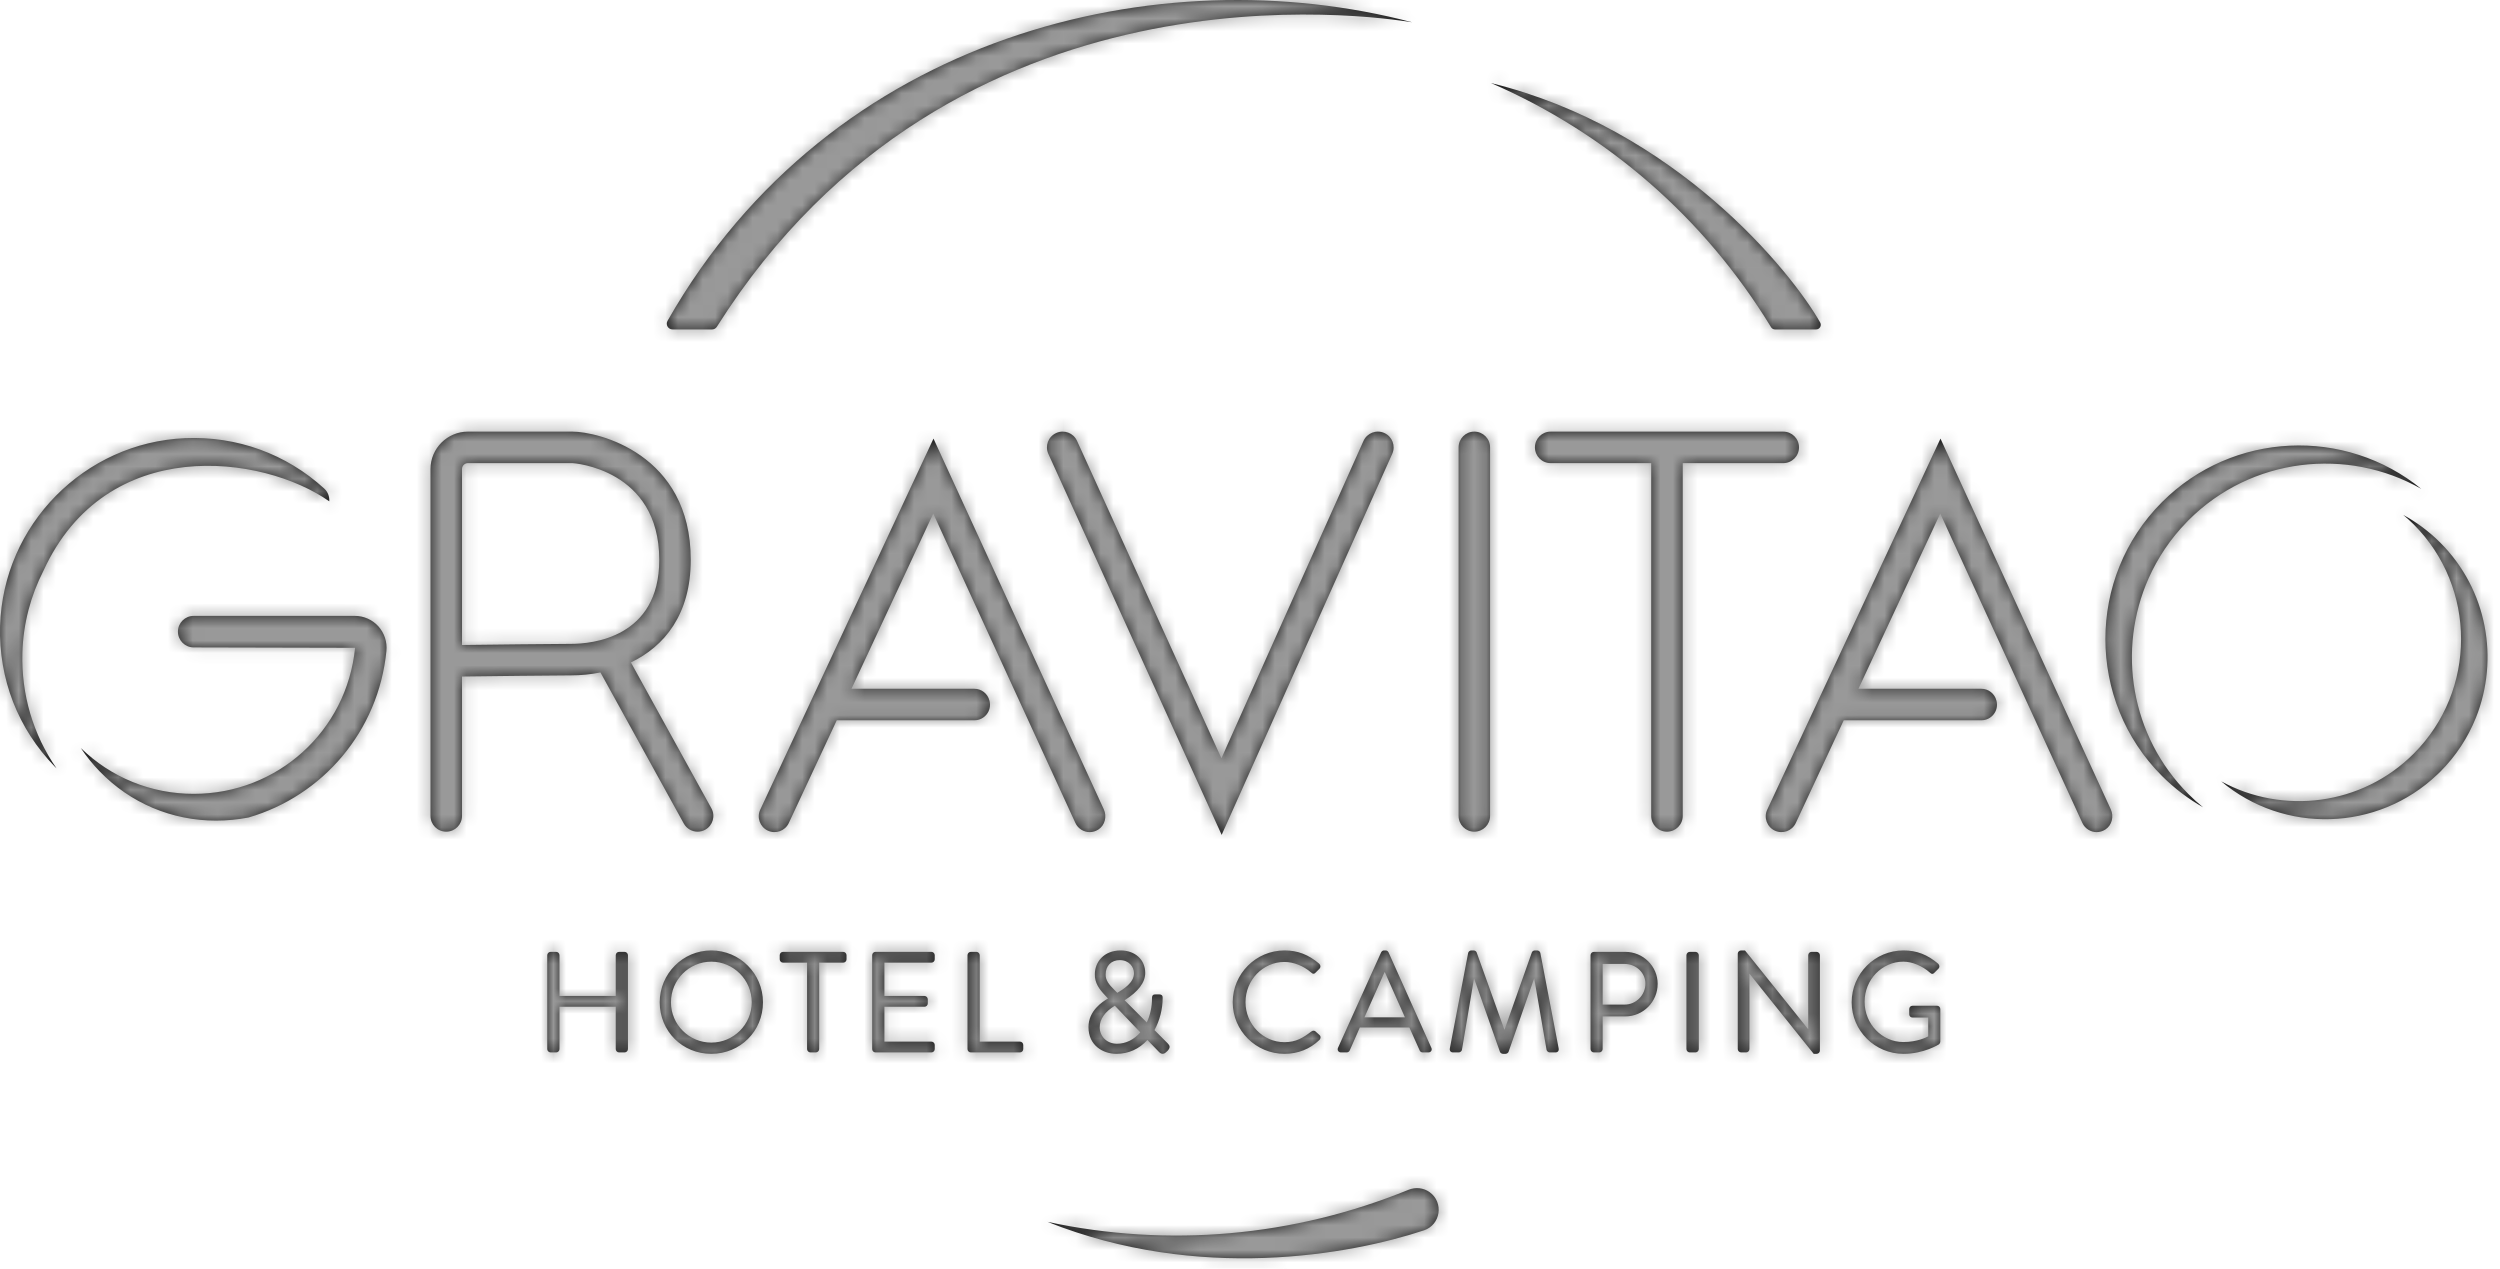 <svg width="201" height="102" viewBox="0 0 201 102" fill="none" xmlns="http://www.w3.org/2000/svg">
<path fill-rule="evenodd" clip-rule="evenodd" d="M57.247 26.488H54.074C53.72 26.488 53.494 26.103 53.669 25.796C66.834 2.665 93.252 -3.553 113.545 1.793L113.504 1.786C110.567 1.335 76.669 -3.873 57.635 26.273C57.551 26.407 57.404 26.488 57.247 26.488ZM142.395 26.31C137.033 17.518 129.216 10.727 119.871 6.675C134.742 10.319 144.039 21.864 146.342 25.929C146.485 26.18 146.302 26.488 146.014 26.488H142.713C142.582 26.488 142.462 26.421 142.395 26.31ZM37.145 37.713V51.858C39.201 51.832 44.614 51.766 45.921 51.766C47.583 51.766 53.004 51.279 53.004 45.011C53.004 37.693 46.092 37.235 46.023 37.235H37.623C37.359 37.235 37.145 37.449 37.145 37.713ZM50.725 53.259L57.197 64.989C57.534 65.603 57.312 66.373 56.699 66.711C56.506 66.818 56.296 66.869 56.089 66.869C55.642 66.869 55.209 66.632 54.977 66.213L48.276 54.066C47.489 54.224 46.694 54.3 45.921 54.3C44.639 54.3 39.167 54.367 37.145 54.393V65.602C37.145 66.302 36.578 66.868 35.878 66.868C35.177 66.868 34.611 66.302 34.611 65.602V37.713C34.611 36.053 35.962 34.701 37.623 34.701H46.023C48.032 34.701 55.538 36.451 55.538 45.011C55.538 49.399 53.415 51.972 50.725 53.259ZM111.298 34.812C110.659 34.526 109.911 34.812 109.624 35.45L98.203 60.964L86.593 35.444C86.303 34.807 85.552 34.525 84.915 34.816C84.278 35.105 83.996 35.856 84.287 36.492L98.222 67.125L111.937 36.486C112.223 35.848 111.937 35.097 111.298 34.812ZM143.374 34.702H124.674C123.974 34.702 123.407 35.269 123.407 35.968C123.407 36.668 123.974 37.236 124.674 37.236H132.757V65.602C132.757 66.302 133.324 66.868 134.024 66.868C134.724 66.868 135.292 66.302 135.292 65.602V37.236H143.374C144.073 37.236 144.641 36.668 144.641 35.968C144.641 35.269 144.073 34.702 143.374 34.702ZM88.745 65.066L75.053 35.263L61.122 65.1C60.827 65.733 61.101 66.488 61.734 66.784C62.37 67.079 63.122 66.805 63.419 66.172L67.276 57.91H78.342C79.157 57.91 79.758 57.147 79.559 56.358L79.553 56.332C79.413 55.771 78.914 55.376 78.336 55.376H68.459L75.034 41.292L86.46 66.165C86.674 66.629 87.133 66.903 87.613 66.903C87.849 66.903 88.09 66.836 88.309 66.695C88.842 66.35 89.01 65.643 88.745 65.066ZM117.269 65.602C117.269 66.302 117.836 66.868 118.535 66.868C119.235 66.868 119.802 66.302 119.802 65.602V35.969C119.802 35.268 119.235 34.702 118.535 34.702C117.836 34.702 117.269 35.268 117.269 35.969V65.602ZM175.617 42.16C175.365 42.413 175.125 42.673 174.898 42.941C175.125 42.673 175.365 42.413 175.617 42.16L175.645 42.133L175.682 42.098C175.705 42.076 175.728 42.055 175.751 42.033L175.741 42.042C175.7 42.081 175.658 42.12 175.617 42.16ZM172.746 46.503C172.825 46.306 172.91 46.11 172.999 45.915C172.91 46.11 172.825 46.306 172.746 46.504C173.476 44.86 174.502 43.318 175.828 41.961L175.84 41.949C175.856 41.933 175.871 41.916 175.886 41.9C175.909 41.875 175.932 41.85 175.957 41.826C181.021 36.761 188.733 35.925 194.676 39.309C188.567 34.321 179.522 34.673 173.826 40.369C167.754 46.441 167.754 56.32 173.826 62.391C174.834 63.399 175.947 64.236 177.129 64.908C176.725 64.579 176.333 64.225 175.957 63.849C171.275 59.167 170.207 52.221 172.746 46.503ZM199.057 57.719C198.422 59.299 197.466 60.779 196.188 62.057C196.142 62.103 196.095 62.147 196.048 62.191C196.021 62.217 195.993 62.243 195.966 62.269C196.064 62.169 196.16 62.067 196.255 61.965C196.16 62.067 196.064 62.169 195.966 62.269C191.139 66.874 183.624 67.058 178.584 62.819C183.532 65.521 189.873 64.782 194.057 60.6C199.14 55.517 199.14 47.245 194.057 42.16C193.788 41.891 193.508 41.64 193.222 41.399C194.287 41.98 195.287 42.718 196.188 43.618C199.993 47.423 200.948 53.011 199.059 57.715L199.057 57.719ZM1.802 52.484C1.869 50.122 2.474 47.887 3.492 45.894C8.538 34.86 21.135 36.545 26.474 40.309C26.5 39.936 26.368 39.554 26.07 39.282C23.011 36.488 19.043 35.05 14.887 35.227C6.775 35.575 0.239 42.209 0.007 50.329C-0.115 54.577 1.446 58.593 4.404 61.636C4.43 61.663 4.456 61.689 4.483 61.714C4.503 61.734 4.523 61.753 4.543 61.773C2.67 59.067 1.706 55.85 1.802 52.484ZM19.985 65.728C19.135 65.891 18.26 65.978 17.368 65.978C13.815 65.978 10.493 64.574 8.017 62.025C7.447 61.44 6.943 60.808 6.5 60.144C8.945 62.517 12.15 63.824 15.573 63.824C22.308 63.824 27.886 58.777 28.547 52.084L15.573 52.052C14.872 52.052 14.305 51.485 14.305 50.785C14.305 50.085 14.872 49.517 15.573 49.517H28.535C29.25 49.517 29.936 49.822 30.417 50.352C30.902 50.889 31.14 51.61 31.069 52.333C30.429 58.807 25.94 63.989 19.985 65.728ZM169.706 65.066L156.015 35.263L142.083 65.1C141.788 65.733 142.062 66.488 142.696 66.784C143.331 67.079 144.083 66.805 144.38 66.172L148.237 57.91H159.304C160.117 57.91 160.719 57.147 160.521 56.358L160.514 56.332C160.376 55.771 159.875 55.376 159.298 55.376H149.42L155.996 41.292L167.422 66.165C167.635 66.629 168.094 66.903 168.574 66.903C168.81 66.903 169.051 66.836 169.27 66.695C169.804 66.35 169.971 65.643 169.706 65.066ZM84.213 98.235C96.359 103.092 108.549 100.891 114.485 98.921C115.835 98.472 116.097 96.674 114.939 95.847C114.447 95.495 113.811 95.429 113.251 95.657C103.971 99.443 93.926 100.321 84.213 98.235ZM49.774 76.529H50.219C50.362 76.529 50.488 76.655 50.488 76.799V84.346C50.488 84.489 50.362 84.615 50.219 84.615H49.774C49.626 84.615 49.505 84.494 49.505 84.346V80.944H44.982V84.346C44.982 84.494 44.861 84.615 44.713 84.615H44.268C44.124 84.615 43.999 84.489 43.999 84.346V76.799C43.999 76.655 44.124 76.529 44.268 76.529H44.713C44.861 76.529 44.982 76.65 44.982 76.799V80.075H49.505V76.799C49.505 76.65 49.626 76.529 49.774 76.529ZM57.186 83.825C55.399 83.825 53.945 82.371 53.945 80.584C53.945 78.783 55.399 77.319 57.186 77.319C58.98 77.319 60.44 78.783 60.44 80.584C60.44 82.371 58.98 83.825 57.186 83.825ZM57.186 76.415C54.901 76.415 53.041 78.285 53.041 80.584C53.041 82.908 54.861 84.729 57.186 84.729C59.517 84.729 61.343 82.908 61.343 80.584C61.343 78.285 59.479 76.415 57.186 76.415ZM62.958 76.529H67.792C67.94 76.529 68.061 76.65 68.061 76.799V77.13C68.061 77.278 67.94 77.399 67.792 77.399H65.861V84.346C65.861 84.489 65.735 84.615 65.591 84.615H65.158C65.015 84.615 64.889 84.489 64.889 84.346V77.399H62.958C62.809 77.399 62.689 77.278 62.689 77.13V76.799C62.689 76.65 62.809 76.529 62.958 76.529ZM74.885 76.529H70.392C70.244 76.529 70.123 76.65 70.123 76.799V84.346C70.123 84.494 70.244 84.615 70.392 84.615H74.885C75.032 84.615 75.153 84.494 75.153 84.346V84.015C75.153 83.867 75.032 83.746 74.885 83.746H71.106V80.944H74.326C74.474 80.944 74.595 80.823 74.595 80.675V80.344C74.595 80.201 74.469 80.075 74.326 80.075H71.106V77.399H74.885C75.032 77.399 75.153 77.278 75.153 77.13V76.799C75.153 76.65 75.032 76.529 74.885 76.529ZM78.77 83.745H82C82.149 83.745 82.27 83.866 82.27 84.015V84.346C82.27 84.494 82.149 84.615 82 84.615H78.056C77.907 84.615 77.787 84.494 77.787 84.346V76.799C77.787 76.65 77.907 76.529 78.056 76.529H78.5C78.644 76.529 78.77 76.655 78.77 76.799V83.745ZM89.8 83.917C89.011 83.917 88.417 83.346 88.417 82.59C88.417 81.94 88.826 81.357 89.632 80.856L91.679 83.002C91.176 83.592 90.51 83.917 89.8 83.917ZM90.028 77.194C90.772 77.194 91.172 77.736 91.172 78.246C91.172 79.017 90.335 79.52 89.834 79.82L89.831 79.822L89.609 79.6C89.153 79.156 88.874 78.79 88.895 78.338C88.895 77.653 89.351 77.194 90.028 77.194ZM92.818 82.82C93.239 82.057 93.478 81.127 93.478 80.265L93.479 80.243V80.242C93.479 80.18 93.48 80.086 93.416 80.019C93.37 79.973 93.3 79.949 93.209 79.949H92.936C92.751 79.949 92.62 79.972 92.62 80.265C92.62 80.949 92.476 81.618 92.202 82.204L90.42 80.422C91.519 79.727 92.076 78.988 92.076 78.224C92.076 77.159 91.262 76.415 90.097 76.415C88.737 76.415 88.026 77.371 88.026 78.314C88.002 79.033 88.403 79.557 88.838 80.016L89.081 80.279C88.646 80.537 87.513 81.253 87.513 82.579C87.513 84.056 88.681 84.729 89.766 84.729C90.728 84.729 91.587 84.344 92.252 83.614L93.182 84.576C93.356 84.762 93.558 84.775 93.734 84.612L93.875 84.484C94.133 84.2 94.042 84.058 93.884 83.886L92.818 82.82ZM105.412 82.947C105.557 82.831 105.675 82.863 105.747 82.911L106.095 83.223C106.138 83.255 106.166 83.31 106.171 83.374C106.177 83.459 106.144 83.55 106.086 83.608C105.33 84.342 104.359 84.729 103.277 84.729C100.98 84.729 99.11 82.869 99.11 80.584C99.11 78.285 100.98 76.415 103.277 76.415C104.339 76.415 105.201 76.746 106.071 77.489C106.189 77.607 106.195 77.775 106.086 77.885L105.778 78.192C105.731 78.252 105.676 78.285 105.617 78.288C105.55 78.291 105.483 78.258 105.406 78.181C104.8 77.656 103.999 77.342 103.267 77.342C101.542 77.342 100.139 78.791 100.139 80.572C100.139 82.347 101.542 83.791 103.267 83.791C104.218 83.791 104.778 83.426 105.412 82.947ZM112.957 81.796H109.7L111.317 78.163H111.341C111.572 78.677 111.801 79.194 112.031 79.711L112.031 79.712L112.164 80.011C112.427 80.607 112.69 81.203 112.957 81.796ZM111.638 76.569C111.574 76.442 111.472 76.415 111.398 76.415H111.283C111.209 76.415 111.107 76.442 111.042 76.571L107.575 84.244C107.535 84.332 107.54 84.424 107.586 84.498C107.634 84.572 107.718 84.615 107.817 84.615H108.274C108.397 84.615 108.486 84.533 108.516 84.458L109.333 82.608H113.313L114.141 84.456C114.172 84.536 114.26 84.615 114.385 84.615H114.841C114.94 84.615 115.024 84.572 115.071 84.498C115.118 84.423 115.123 84.332 115.082 84.244L111.638 76.569ZM123.587 76.415C123.704 76.415 123.815 76.501 123.842 76.615L125.314 84.279C125.336 84.379 125.32 84.465 125.271 84.526C125.238 84.567 125.175 84.615 125.057 84.615H124.601C124.478 84.615 124.372 84.512 124.345 84.417L123.349 78.654L121.288 84.568C121.256 84.66 121.133 84.729 121.044 84.729H120.839C120.75 84.729 120.626 84.66 120.595 84.568L118.512 78.654L117.539 84.411C117.524 84.516 117.398 84.615 117.282 84.615H116.826C116.708 84.615 116.645 84.567 116.612 84.526C116.561 84.465 116.547 84.379 116.569 84.278L118.04 76.615C118.068 76.501 118.179 76.415 118.296 76.415H118.479C118.583 76.415 118.693 76.487 118.723 76.576L120.958 82.798L123.161 76.575C123.19 76.487 123.299 76.415 123.404 76.415H123.587ZM132.292 79.079C132.292 80.011 131.538 80.77 130.612 80.77H128.852V77.501H130.612C131.538 77.501 132.292 78.208 132.292 79.079ZM130.669 76.529H128.15C128.001 76.529 127.88 76.65 127.88 76.799V84.346C127.88 84.494 128.001 84.615 128.15 84.615H128.583C128.726 84.615 128.852 84.489 128.852 84.346V81.72H130.68C132.111 81.72 133.276 80.545 133.276 79.101C133.276 77.683 132.106 76.529 130.669 76.529ZM135.858 76.529H136.314C136.457 76.529 136.583 76.655 136.583 76.799V84.346C136.583 84.489 136.457 84.615 136.314 84.615H135.858C135.714 84.615 135.588 84.489 135.588 84.346V76.799C135.588 76.655 135.714 76.529 135.858 76.529ZM146.051 76.529H145.651C145.503 76.529 145.383 76.65 145.383 76.799V82.753L140.312 76.434L140.296 76.415H139.986C139.839 76.415 139.716 76.533 139.716 76.673V84.346C139.716 84.489 139.842 84.615 139.986 84.615H140.385C140.533 84.615 140.654 84.494 140.654 84.346V78.28L145.804 84.709L145.821 84.729H146.051C146.197 84.729 146.32 84.611 146.32 84.471V76.799C146.32 76.655 146.194 76.529 146.051 76.529ZM153.771 80.861H155.744C155.883 80.861 156.001 80.985 156.001 81.131V83.741C156.001 83.814 155.947 83.922 155.889 83.966C155.875 83.975 154.691 84.729 153.042 84.729C150.744 84.729 148.874 82.869 148.874 80.584C148.874 78.285 150.744 76.415 153.042 76.415C154.102 76.415 154.964 76.746 155.835 77.489C155.954 77.607 155.959 77.775 155.849 77.885C155.815 77.918 155.778 77.954 155.741 77.99C155.668 78.06 155.592 78.135 155.532 78.202C155.474 78.266 155.423 78.296 155.368 78.299C155.365 78.299 155.363 78.299 155.36 78.299C155.286 78.299 155.221 78.249 155.161 78.195C154.548 77.654 153.732 77.318 153.029 77.318C151.311 77.318 149.914 78.763 149.914 80.538C149.914 82.325 151.311 83.78 153.029 83.78C154.131 83.78 154.884 83.402 155.03 83.323V81.811H153.771C153.62 81.811 153.502 81.698 153.502 81.553V81.131C153.502 80.977 153.618 80.861 153.771 80.861Z" fill="#181818"/>
<mask id="mask0" mask-type="alpha" maskUnits="userSpaceOnUse" x="0" y="0" width="200" height="102">
<path fill-rule="evenodd" clip-rule="evenodd" d="M57.247 26.488H54.074C53.72 26.488 53.494 26.103 53.669 25.796C66.834 2.665 93.252 -3.553 113.545 1.793L113.504 1.786C110.567 1.335 76.669 -3.873 57.635 26.273C57.551 26.407 57.404 26.488 57.247 26.488ZM142.395 26.31C137.033 17.518 129.216 10.727 119.871 6.675C134.742 10.319 144.039 21.864 146.342 25.929C146.485 26.18 146.302 26.488 146.014 26.488H142.713C142.582 26.488 142.462 26.421 142.395 26.31ZM37.145 37.713V51.858C39.201 51.832 44.614 51.766 45.921 51.766C47.583 51.766 53.004 51.279 53.004 45.011C53.004 37.693 46.092 37.235 46.023 37.235H37.623C37.359 37.235 37.145 37.449 37.145 37.713ZM50.725 53.259L57.197 64.989C57.534 65.603 57.312 66.373 56.699 66.711C56.506 66.818 56.296 66.869 56.089 66.869C55.642 66.869 55.209 66.632 54.977 66.213L48.276 54.066C47.489 54.224 46.694 54.3 45.921 54.3C44.639 54.3 39.167 54.367 37.145 54.393V65.602C37.145 66.302 36.578 66.868 35.878 66.868C35.177 66.868 34.611 66.302 34.611 65.602V37.713C34.611 36.053 35.962 34.701 37.623 34.701H46.023C48.032 34.701 55.538 36.451 55.538 45.011C55.538 49.399 53.415 51.972 50.725 53.259ZM111.298 34.812C110.659 34.526 109.911 34.812 109.624 35.45L98.203 60.964L86.593 35.444C86.303 34.807 85.552 34.525 84.915 34.816C84.278 35.105 83.996 35.856 84.287 36.492L98.222 67.125L111.937 36.486C112.223 35.848 111.937 35.097 111.298 34.812ZM143.374 34.702H124.674C123.974 34.702 123.407 35.269 123.407 35.968C123.407 36.668 123.974 37.236 124.674 37.236H132.757V65.602C132.757 66.302 133.324 66.868 134.024 66.868C134.724 66.868 135.292 66.302 135.292 65.602V37.236H143.374C144.073 37.236 144.641 36.668 144.641 35.968C144.641 35.269 144.073 34.702 143.374 34.702ZM88.745 65.066L75.053 35.263L61.122 65.1C60.827 65.733 61.101 66.488 61.734 66.784C62.37 67.079 63.122 66.805 63.419 66.172L67.276 57.91H78.342C79.157 57.91 79.758 57.147 79.559 56.358L79.553 56.332C79.413 55.771 78.914 55.376 78.336 55.376H68.459L75.034 41.292L86.46 66.165C86.674 66.629 87.133 66.903 87.613 66.903C87.849 66.903 88.09 66.836 88.309 66.695C88.842 66.35 89.01 65.643 88.745 65.066ZM117.269 65.602C117.269 66.302 117.836 66.868 118.535 66.868C119.235 66.868 119.802 66.302 119.802 65.602V35.969C119.802 35.268 119.235 34.702 118.535 34.702C117.836 34.702 117.269 35.268 117.269 35.969V65.602ZM175.617 42.16C175.365 42.413 175.125 42.673 174.898 42.941C175.125 42.673 175.365 42.413 175.617 42.16L175.645 42.133L175.682 42.098C175.705 42.076 175.728 42.055 175.751 42.033L175.741 42.042C175.7 42.081 175.658 42.12 175.617 42.16ZM172.746 46.503C172.825 46.306 172.91 46.11 172.999 45.915C172.91 46.11 172.825 46.306 172.746 46.504C173.476 44.86 174.502 43.318 175.828 41.961L175.84 41.949C175.856 41.933 175.871 41.916 175.886 41.9C175.909 41.875 175.932 41.85 175.957 41.826C181.021 36.761 188.733 35.925 194.676 39.309C188.567 34.321 179.522 34.673 173.826 40.369C167.754 46.441 167.754 56.32 173.826 62.391C174.834 63.399 175.947 64.236 177.129 64.908C176.725 64.579 176.333 64.225 175.957 63.849C171.275 59.167 170.207 52.221 172.746 46.503ZM199.057 57.719C198.422 59.299 197.466 60.779 196.188 62.057C196.142 62.103 196.095 62.147 196.048 62.191C196.021 62.217 195.993 62.243 195.966 62.269C196.064 62.169 196.16 62.067 196.255 61.965C196.16 62.067 196.064 62.169 195.966 62.269C191.139 66.874 183.624 67.058 178.584 62.819C183.532 65.521 189.873 64.782 194.057 60.6C199.14 55.517 199.14 47.245 194.057 42.16C193.788 41.891 193.508 41.64 193.222 41.399C194.287 41.98 195.287 42.718 196.188 43.618C199.993 47.423 200.948 53.011 199.059 57.715L199.057 57.719ZM1.802 52.484C1.869 50.122 2.474 47.887 3.492 45.894C8.538 34.86 21.135 36.545 26.474 40.309C26.5 39.936 26.368 39.554 26.07 39.282C23.011 36.488 19.043 35.05 14.887 35.227C6.775 35.575 0.239 42.209 0.007 50.329C-0.115 54.577 1.446 58.593 4.404 61.636C4.43 61.663 4.456 61.689 4.483 61.714C4.503 61.734 4.523 61.753 4.543 61.773C2.67 59.067 1.706 55.85 1.802 52.484ZM19.985 65.728C19.135 65.891 18.26 65.978 17.368 65.978C13.815 65.978 10.493 64.574 8.017 62.025C7.447 61.44 6.943 60.808 6.5 60.144C8.945 62.517 12.15 63.824 15.573 63.824C22.308 63.824 27.886 58.777 28.547 52.084L15.573 52.052C14.872 52.052 14.305 51.485 14.305 50.785C14.305 50.085 14.872 49.517 15.573 49.517H28.535C29.25 49.517 29.936 49.822 30.417 50.352C30.902 50.889 31.14 51.61 31.069 52.333C30.429 58.807 25.94 63.989 19.985 65.728ZM169.706 65.066L156.015 35.263L142.083 65.1C141.788 65.733 142.062 66.488 142.696 66.784C143.331 67.079 144.083 66.805 144.38 66.172L148.237 57.91H159.304C160.117 57.91 160.719 57.147 160.521 56.358L160.514 56.332C160.376 55.771 159.875 55.376 159.298 55.376H149.42L155.996 41.292L167.422 66.165C167.635 66.629 168.094 66.903 168.574 66.903C168.81 66.903 169.051 66.836 169.27 66.695C169.804 66.35 169.971 65.643 169.706 65.066ZM84.213 98.235C96.359 103.092 108.549 100.891 114.485 98.921C115.835 98.472 116.097 96.674 114.939 95.847C114.447 95.495 113.811 95.429 113.251 95.657C103.971 99.443 93.926 100.321 84.213 98.235ZM49.774 76.529H50.219C50.362 76.529 50.488 76.655 50.488 76.799V84.346C50.488 84.489 50.362 84.615 50.219 84.615H49.774C49.626 84.615 49.505 84.494 49.505 84.346V80.944H44.982V84.346C44.982 84.494 44.861 84.615 44.713 84.615H44.268C44.124 84.615 43.999 84.489 43.999 84.346V76.799C43.999 76.655 44.124 76.529 44.268 76.529H44.713C44.861 76.529 44.982 76.65 44.982 76.799V80.075H49.505V76.799C49.505 76.65 49.626 76.529 49.774 76.529ZM57.186 83.825C55.399 83.825 53.945 82.371 53.945 80.584C53.945 78.783 55.399 77.319 57.186 77.319C58.98 77.319 60.44 78.783 60.44 80.584C60.44 82.371 58.98 83.825 57.186 83.825ZM57.186 76.415C54.901 76.415 53.041 78.285 53.041 80.584C53.041 82.908 54.861 84.729 57.186 84.729C59.517 84.729 61.343 82.908 61.343 80.584C61.343 78.285 59.479 76.415 57.186 76.415ZM62.958 76.529H67.792C67.94 76.529 68.061 76.65 68.061 76.799V77.13C68.061 77.278 67.94 77.399 67.792 77.399H65.861V84.346C65.861 84.489 65.735 84.615 65.591 84.615H65.158C65.015 84.615 64.889 84.489 64.889 84.346V77.399H62.958C62.809 77.399 62.689 77.278 62.689 77.13V76.799C62.689 76.65 62.809 76.529 62.958 76.529ZM74.885 76.529H70.392C70.244 76.529 70.123 76.65 70.123 76.799V84.346C70.123 84.494 70.244 84.615 70.392 84.615H74.885C75.032 84.615 75.153 84.494 75.153 84.346V84.015C75.153 83.867 75.032 83.746 74.885 83.746H71.106V80.944H74.326C74.474 80.944 74.595 80.823 74.595 80.675V80.344C74.595 80.201 74.469 80.075 74.326 80.075H71.106V77.399H74.885C75.032 77.399 75.153 77.278 75.153 77.13V76.799C75.153 76.65 75.032 76.529 74.885 76.529ZM78.77 83.745H82C82.149 83.745 82.27 83.866 82.27 84.015V84.346C82.27 84.494 82.149 84.615 82 84.615H78.056C77.907 84.615 77.787 84.494 77.787 84.346V76.799C77.787 76.65 77.907 76.529 78.056 76.529H78.5C78.644 76.529 78.77 76.655 78.77 76.799V83.745ZM89.8 83.917C89.011 83.917 88.417 83.346 88.417 82.59C88.417 81.94 88.826 81.357 89.632 80.856L91.679 83.002C91.176 83.592 90.51 83.917 89.8 83.917ZM90.028 77.194C90.772 77.194 91.172 77.736 91.172 78.246C91.172 79.017 90.335 79.52 89.834 79.82L89.831 79.822L89.609 79.6C89.153 79.156 88.874 78.79 88.895 78.338C88.895 77.653 89.351 77.194 90.028 77.194ZM92.818 82.82C93.239 82.057 93.478 81.127 93.478 80.265L93.479 80.243V80.242C93.479 80.18 93.48 80.086 93.416 80.019C93.37 79.973 93.3 79.949 93.209 79.949H92.936C92.751 79.949 92.62 79.972 92.62 80.265C92.62 80.949 92.476 81.618 92.202 82.204L90.42 80.422C91.519 79.727 92.076 78.988 92.076 78.224C92.076 77.159 91.262 76.415 90.097 76.415C88.737 76.415 88.026 77.371 88.026 78.314C88.002 79.033 88.403 79.557 88.838 80.016L89.081 80.279C88.646 80.537 87.513 81.253 87.513 82.579C87.513 84.056 88.681 84.729 89.766 84.729C90.728 84.729 91.587 84.344 92.252 83.614L93.182 84.576C93.356 84.762 93.558 84.775 93.734 84.612L93.875 84.484C94.133 84.2 94.042 84.058 93.884 83.886L92.818 82.82ZM105.412 82.947C105.557 82.831 105.675 82.863 105.747 82.911L106.095 83.223C106.138 83.255 106.166 83.31 106.171 83.374C106.177 83.459 106.144 83.55 106.086 83.608C105.33 84.342 104.359 84.729 103.277 84.729C100.98 84.729 99.11 82.869 99.11 80.584C99.11 78.285 100.98 76.415 103.277 76.415C104.339 76.415 105.201 76.746 106.071 77.489C106.189 77.607 106.195 77.775 106.086 77.885L105.778 78.192C105.731 78.252 105.676 78.285 105.617 78.288C105.55 78.291 105.483 78.258 105.406 78.181C104.8 77.656 103.999 77.342 103.267 77.342C101.542 77.342 100.139 78.791 100.139 80.572C100.139 82.347 101.542 83.791 103.267 83.791C104.218 83.791 104.778 83.426 105.412 82.947ZM112.957 81.796H109.7L111.317 78.163H111.341C111.572 78.677 111.801 79.194 112.031 79.711L112.031 79.712L112.164 80.011C112.427 80.607 112.69 81.203 112.957 81.796ZM111.638 76.569C111.574 76.442 111.472 76.415 111.398 76.415H111.283C111.209 76.415 111.107 76.442 111.042 76.571L107.575 84.244C107.535 84.332 107.54 84.424 107.586 84.498C107.634 84.572 107.718 84.615 107.817 84.615H108.274C108.397 84.615 108.486 84.533 108.516 84.458L109.333 82.608H113.313L114.141 84.456C114.172 84.536 114.26 84.615 114.385 84.615H114.841C114.94 84.615 115.024 84.572 115.071 84.498C115.118 84.423 115.123 84.332 115.082 84.244L111.638 76.569ZM123.587 76.415C123.704 76.415 123.815 76.501 123.842 76.615L125.314 84.279C125.336 84.379 125.32 84.465 125.271 84.526C125.238 84.567 125.175 84.615 125.057 84.615H124.601C124.478 84.615 124.372 84.512 124.345 84.417L123.349 78.654L121.288 84.568C121.256 84.66 121.133 84.729 121.044 84.729H120.839C120.75 84.729 120.626 84.66 120.595 84.568L118.512 78.654L117.539 84.411C117.524 84.516 117.398 84.615 117.282 84.615H116.826C116.708 84.615 116.645 84.567 116.612 84.526C116.561 84.465 116.547 84.379 116.569 84.278L118.04 76.615C118.068 76.501 118.179 76.415 118.296 76.415H118.479C118.583 76.415 118.693 76.487 118.723 76.576L120.958 82.798L123.161 76.575C123.19 76.487 123.299 76.415 123.404 76.415H123.587ZM132.292 79.079C132.292 80.011 131.538 80.77 130.612 80.77H128.852V77.501H130.612C131.538 77.501 132.292 78.208 132.292 79.079ZM130.669 76.529H128.15C128.001 76.529 127.88 76.65 127.88 76.799V84.346C127.88 84.494 128.001 84.615 128.15 84.615H128.583C128.726 84.615 128.852 84.489 128.852 84.346V81.72H130.68C132.111 81.72 133.276 80.545 133.276 79.101C133.276 77.683 132.106 76.529 130.669 76.529ZM135.858 76.529H136.314C136.457 76.529 136.583 76.655 136.583 76.799V84.346C136.583 84.489 136.457 84.615 136.314 84.615H135.858C135.714 84.615 135.588 84.489 135.588 84.346V76.799C135.588 76.655 135.714 76.529 135.858 76.529ZM146.051 76.529H145.651C145.503 76.529 145.383 76.65 145.383 76.799V82.753L140.312 76.434L140.296 76.415H139.986C139.839 76.415 139.716 76.533 139.716 76.673V84.346C139.716 84.489 139.842 84.615 139.986 84.615H140.385C140.533 84.615 140.654 84.494 140.654 84.346V78.28L145.804 84.709L145.821 84.729H146.051C146.197 84.729 146.32 84.611 146.32 84.471V76.799C146.32 76.655 146.194 76.529 146.051 76.529ZM153.771 80.861H155.744C155.883 80.861 156.001 80.985 156.001 81.131V83.741C156.001 83.814 155.947 83.922 155.889 83.966C155.875 83.975 154.691 84.729 153.042 84.729C150.744 84.729 148.874 82.869 148.874 80.584C148.874 78.285 150.744 76.415 153.042 76.415C154.102 76.415 154.964 76.746 155.835 77.489C155.954 77.607 155.959 77.775 155.849 77.885C155.815 77.918 155.778 77.954 155.741 77.99C155.668 78.06 155.592 78.135 155.532 78.202C155.474 78.266 155.423 78.296 155.368 78.299C155.365 78.299 155.363 78.299 155.36 78.299C155.286 78.299 155.221 78.249 155.161 78.195C154.548 77.654 153.732 77.318 153.029 77.318C151.311 77.318 149.914 78.763 149.914 80.538C149.914 82.325 151.311 83.78 153.029 83.78C154.131 83.78 154.884 83.402 155.03 83.323V81.811H153.771C153.62 81.811 153.502 81.698 153.502 81.553V81.131C153.502 80.977 153.618 80.861 153.771 80.861Z" fill="white"/>
</mask>
<g mask="url(#mask0)">
<rect width="201" height="102" fill="#999999"/>
</g>
</svg>
